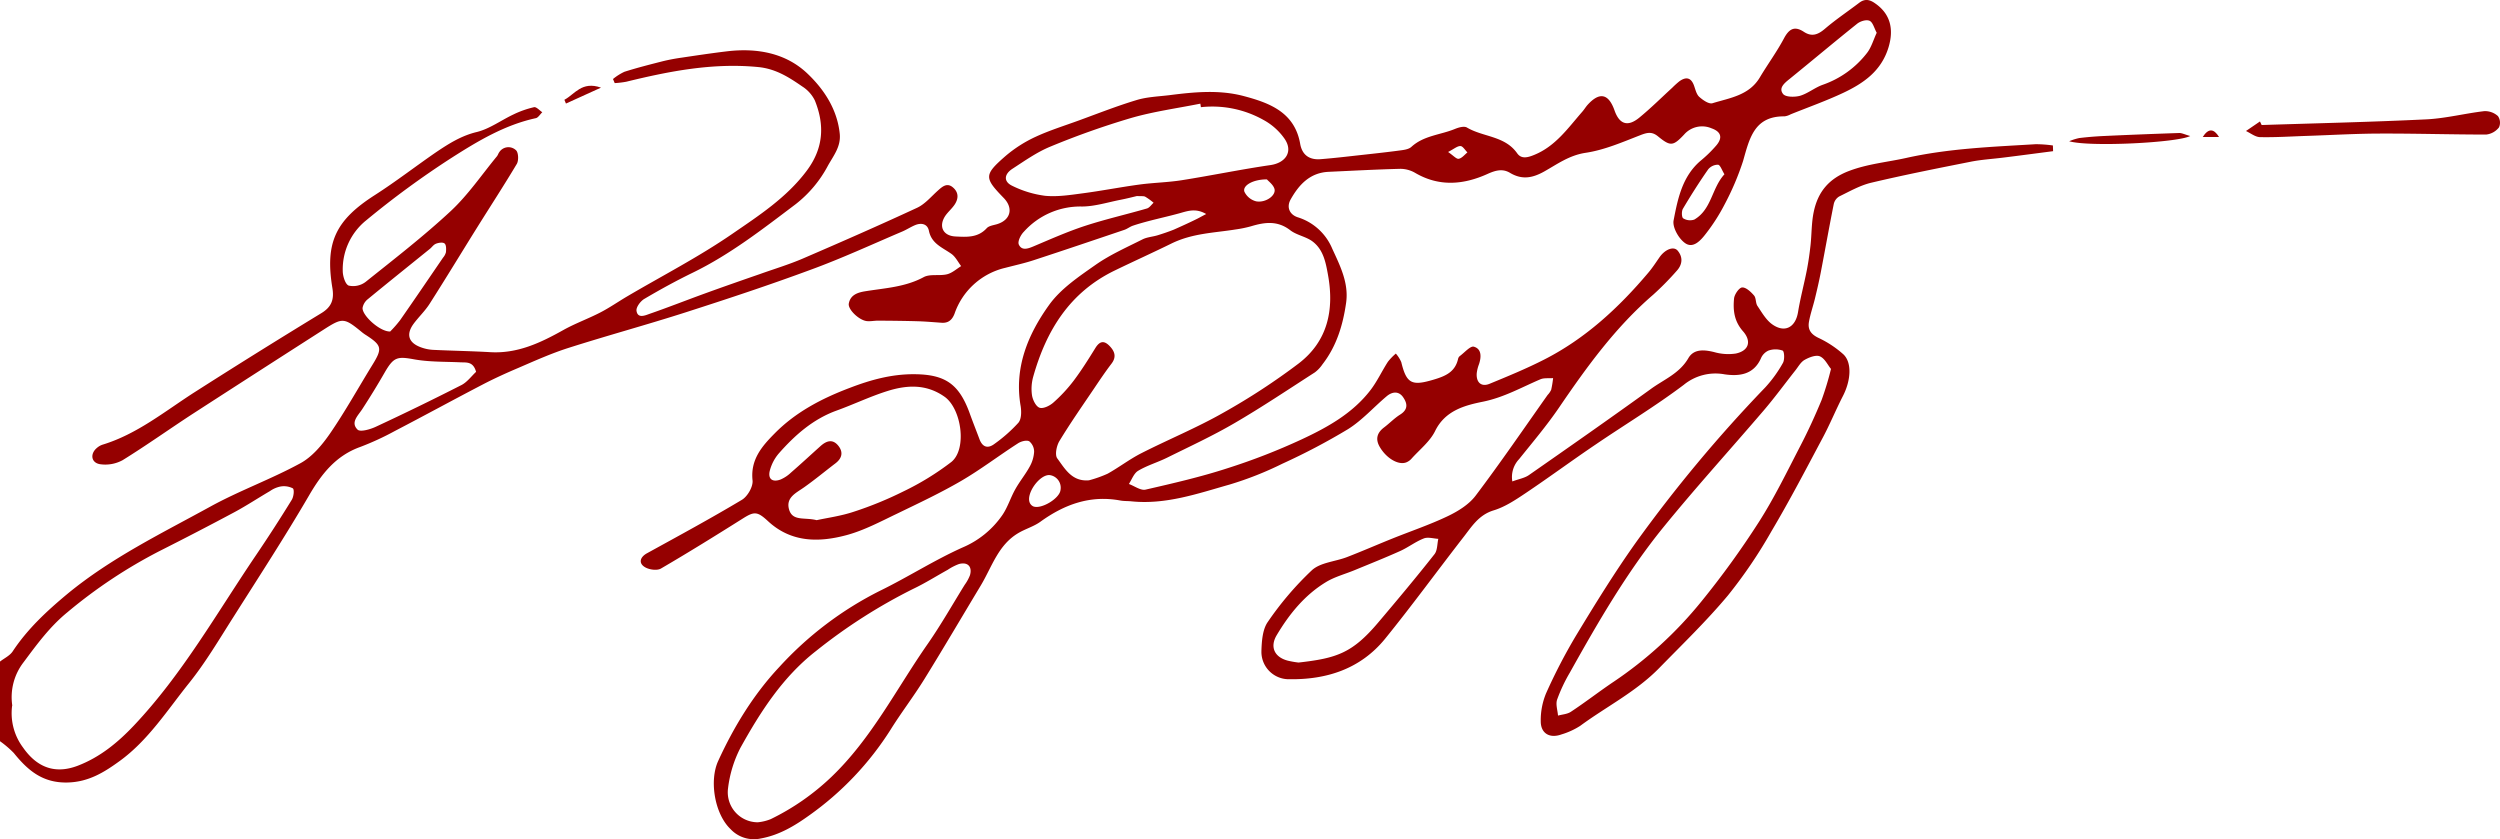 <?xml version="1.0" encoding="UTF-8"?> <svg xmlns="http://www.w3.org/2000/svg" id="script1_Image" data-name="script1 Image" viewBox="0 0 784.83 263.45"> <defs> <style>.cls-1{fill:#950000;}</style> </defs> <title>Artboard 11</title> <g id="_1ooizX" data-name=" 1ooizX"> <path class="cls-1" d="M0,207.69c1.36-1.06,3.11-1.86,4-3.23,4.63-7,10.66-12.61,17.14-18,13.71-11.31,29.57-19,44.94-27.45,9.11-5,19-8.56,28.14-13.54,3.74-2,6.89-5.77,9.38-9.37,4.81-7,8.92-14.43,13.37-21.65,3.08-5,2.91-6-1.89-9.14a14.29,14.29,0,0,1-1.23-.84c-5.87-4.81-6.2-4.87-12.41-.89q-20.3,13-40.55,26.09c-7.5,4.87-14.79,10.09-22.39,14.79a11.38,11.38,0,0,1-7,1.28c-2.9-.4-3.32-3.27-1.06-5.14a5.23,5.23,0,0,1,1.74-1c10.89-3.31,19.62-10.53,29-16.53q19.7-12.58,39.67-24.74c3.33-2,4.07-4.41,3.5-7.89-2.36-14.3,1-21.31,13.36-29.22,6.57-4.21,12.74-9,19.2-13.44,4-2.69,7.92-5.19,12.83-6.35,4-1,7.63-3.71,11.49-5.52a30.23,30.23,0,0,1,6.42-2.26c.72-.15,1.72,1,2.59,1.59-.68.64-1.27,1.68-2,1.85-9.79,2.12-18.27,7.22-26.48,12.46A280.85,280.85,0,0,0,114.9,69.22a19.75,19.75,0,0,0-7.3,15.85c0,1.62.81,4.21,1.88,4.59a6.46,6.46,0,0,0,5.27-1.14c9.08-7.26,18.31-14.4,26.81-22.31C147,61.12,151.24,54.84,156,49.07c.31-.38.44-.9.74-1.3a3.43,3.43,0,0,1,5.23-.62c.79.67.91,3.23.27,4.31-4,6.7-8.24,13.21-12.37,19.82-5,8-9.9,16.11-15,24.09-1.42,2.23-3.4,4.1-5,6.24-2.45,3.32-1.67,5.95,2.18,7.39a13.06,13.06,0,0,0,3.89.83c6,.29,12,.38,18,.73,8.52.49,15.75-2.94,22.91-6.95,3.73-2.09,7.8-3.54,11.6-5.51,2.91-1.5,5.62-3.39,8.45-5.06,11-6.47,22.39-12.34,32.88-19.55,8.4-5.78,17.14-11.41,23.48-19.89,5.28-7.06,5.68-14.34,2.54-22.08a10.91,10.91,0,0,0-3.95-4.38c-4.19-2.89-8.33-5.56-13.83-6.09-14.2-1.38-27.82,1.28-41.43,4.61a28.78,28.78,0,0,1-3.61.43l-.54-1.28a16.5,16.5,0,0,1,3.6-2.28c3.94-1.25,8-2.28,12-3.3a58.85,58.85,0,0,1,5.88-1.12c4.77-.71,9.54-1.43,14.33-2,9.33-1.11,18.38.49,25.19,6.95,5.18,4.91,9.38,11.19,10.18,18.9.42,4-1.88,6.8-3.68,10a37.62,37.62,0,0,1-10.13,12.12c-10.34,7.8-20.54,15.78-32.28,21.5-5.2,2.53-10.29,5.32-15.27,8.26-1.19.7-2.6,2.59-2.44,3.72.35,2.46,2.59,1.52,4,1,5.79-2,11.51-4.26,17.28-6.36s11.59-4.13,17.37-6.13c4.52-1.62,9.14-3,13.54-4.89,12-5.17,24-10.43,35.9-15.95,2.47-1.15,4.4-3.5,6.5-5.38,1.44-1.3,2.91-2.59,4.76-1s1.75,3.55.49,5.42c-.83,1.23-2,2.21-2.87,3.44-2.23,3.3-.79,6.36,3.21,6.53,3.48.17,7,.43,9.76-2.6.69-.76,2.08-.92,3.18-1.25,4.31-1.28,5.3-5,2.16-8.24-6.14-6.33-6.25-7.22.53-13.14a41.25,41.25,0,0,1,9.56-6.1c4.33-2,9-3.45,13.46-5.08,6-2.19,12-4.56,18.17-6.42,3.28-1,6.84-1.11,10.28-1.53,7.8-1,15.67-1.76,23.35.28,8.14,2.16,16,5.11,17.72,15,.64,3.61,3,5.09,6.43,4.81,4-.31,8-.78,11.93-1.22,4.26-.47,8.52-.92,12.76-1.49,1.3-.17,2.9-.34,3.78-1.14,3.9-3.58,9.13-3.76,13.67-5.63,1.17-.48,2.92-1,3.82-.43,5.09,3,11.87,2.57,15.73,8.06,1.34,1.91,3.36,1.33,5.42.48,6.65-2.73,10.55-8.41,15-13.5.55-.62,1-1.35,1.53-2,3.82-4.33,6.72-3.8,8.61,1.56,1.54,4.38,4.15,5.26,7.8,2.26s6.88-6.22,10.3-9.35a26.28,26.28,0,0,1,2.2-2c2-1.47,3.67-1.38,4.64,1.26.46,1.25.76,2.76,1.66,3.58,1.12,1,3,2.33,4.15,2,5.45-1.68,11.49-2.44,14.86-8.09,2.45-4.11,5.31-8,7.56-12.22,1.59-3,3.29-4.06,6.26-2.11,2.55,1.68,4.5.87,6.68-1,3.41-2.91,7.16-5.42,10.73-8.13,1.77-1.34,3.31-1,5,.22,4.79,3.32,5.91,8.12,4.16,13.84-2.28,7.44-7.88,11.26-14.26,14.26-5.36,2.52-11,4.51-16.49,6.73a5.4,5.4,0,0,1-1.89.62c-9.53-.11-11,7-13,14a84.16,84.16,0,0,1-5.83,13.7,58.44,58.44,0,0,1-5.85,9.13c-1.59,2.08-4,4.82-6.58,2.92-2-1.43-4-5-3.54-7.15,1.3-6.76,2.72-13.76,8.46-18.66a39.87,39.87,0,0,0,5-4.89c2-2.41,1.39-4.26-1.57-5.3a7.5,7.5,0,0,0-8.64,2c-3.45,3.65-4.28,3.7-8.17.52-1.85-1.51-3.3-1.23-5.42-.41-5.65,2.19-11.37,4.7-17.28,5.58-5.14.77-8.91,3.56-13,5.86-3.71,2.08-7,2.68-10.76.43-2.34-1.4-4.55-.78-7.06.35-7.53,3.4-15.17,4.08-22.71-.34A9.3,9.3,0,0,0,439.57,53c-7.49.19-15,.6-22.45.94-5.87.26-9.31,4-11.93,8.64-1.46,2.6-.21,4.86,2.24,5.64a17.3,17.3,0,0,1,10.8,9.84c2.45,5.34,5.24,10.77,4.36,17-1,7-3,13.63-7.43,19.32a10.48,10.48,0,0,1-2.38,2.52c-8.37,5.38-16.65,10.94-25.24,15.94-6.86,4-14.1,7.35-21.23,10.88-3,1.47-6.22,2.4-9,4.07-1.33.78-2,2.73-2.91,4.15,1.75.64,3.7,2.12,5.23,1.77,8.7-2,17.41-4,25.89-6.77a197.58,197.58,0,0,0,23.1-9c8.12-3.79,16.06-8.19,21.67-15.54,2.08-2.73,3.55-5.93,5.42-8.83A17.8,17.8,0,0,1,438.2,111a10.08,10.08,0,0,1,1.71,2.7c1.64,6.8,3.36,7.5,10.09,5.5,3.81-1.13,6.82-2.41,7.75-6.58a1.52,1.52,0,0,1,.53-.84c1.48-1.08,3.31-3.26,4.42-2.94,2.44.69,2.37,3.21,1.61,5.47a11.72,11.72,0,0,0-.72,2.9c-.19,2.85,1.43,4.33,4,3.29,5.81-2.39,11.64-4.79,17.22-7.64,12.92-6.59,23.36-16.25,32.64-27.24,1.28-1.51,2.37-3.19,3.5-4.82,1.74-2.51,4.47-3.62,5.74-2.09,1.71,2.06,1.47,4.38-.33,6.33A91.14,91.14,0,0,1,519,92.51C507.16,102.7,498.13,115.19,489.4,128c-3.83,5.61-8.25,10.83-12.51,16.14a8.17,8.17,0,0,0-2.12,7c2-.76,3.86-1.05,5.21-2,12.8-8.92,25.59-17.87,38.24-27,4.1-3,9-4.86,11.8-9.68,1.73-3,5-2.69,8.1-1.93a16.11,16.11,0,0,0,6.79.46c4.07-.85,5.06-3.82,2.27-7s-3.15-6.59-2.81-10.25c.12-1.31,1.58-3.43,2.54-3.5,1.21-.08,2.75,1.38,3.74,2.53.69.8.45,2.35,1.07,3.27,1.35,2,2.66,4.34,4.57,5.73,4,2.89,7.38,1,8.17-3.79.72-4.4,1.89-8.73,2.75-13.12.51-2.6.88-5.24,1.17-7.87.38-3.47.28-7,1-10.43,1.29-6.24,4.67-10.46,11.11-12.9,5.89-2.23,11.93-2.74,17.9-4.07,13.42-3,27-3.49,40.66-4.32a39.12,39.12,0,0,1,5.42.4l.06,1.79c-5.16.67-10.32,1.36-15.49,2-3.46.44-7,.64-10.36,1.31-10.44,2.07-20.88,4.14-31.23,6.59-3.49.83-6.76,2.7-10,4.28a3.69,3.69,0,0,0-1.78,2.44c-1.43,7.15-2.7,14.33-4.08,21.48-.53,2.76-1.18,5.51-1.84,8.24-.59,2.42-1.43,4.79-1.86,7.23s.63,3.92,3,5.05a32.25,32.25,0,0,1,7.73,5.09c2.83,2.56,2.47,8.22-.06,13.14-2.25,4.38-4.13,9-6.44,13.29-5.21,9.79-10.34,19.63-16,29.17a150.47,150.47,0,0,1-13.67,20.16c-6.69,8-14.24,15.29-21.55,22.77s-16.57,12.09-24.83,18.17a23.08,23.08,0,0,1-5.88,2.69c-3.7,1.34-6.53-.31-6.5-4.18a22,22,0,0,1,1.67-8.72,172.77,172.77,0,0,1,9.42-18.15c6-9.91,12.11-19.82,18.82-29.26a444,444,0,0,1,40.58-48.64,40.35,40.35,0,0,0,5.53-7.66c.59-1,.47-3.63-.09-3.89a6.66,6.66,0,0,0-4.45,0,4.69,4.69,0,0,0-2.37,2.46c-2.31,5.15-6.84,5.65-11.37,5a15.72,15.72,0,0,0-12.84,3.29c-8.86,6.68-18.41,12.44-27.6,18.69-7.41,5-14.64,10.34-22.08,15.33-3.15,2.11-6.45,4.31-10,5.39-4.83,1.47-7,5.29-9.75,8.76-8.15,10.5-16,21.28-24.36,31.58-7.65,9.37-18.21,12.84-30,12.67a8.6,8.6,0,0,1-8.8-8.39q0-.25,0-.5c.1-3.09.35-6.74,2-9.09A98.78,98.78,0,0,1,411.86,179c2.69-2.44,7.32-2.69,11-4.11,4.77-1.84,9.45-3.89,14.2-5.8,5.83-2.35,11.82-4.36,17.48-7.07,3.22-1.54,6.62-3.65,8.71-6.42,7.8-10.33,15.1-21,22.59-31.6a6.09,6.09,0,0,0,1.13-1.64,33,33,0,0,0,.6-3.66c-1.34.11-2.83-.12-4,.38-5.89,2.51-11.35,5.64-17.91,7-5.64,1.14-11.94,2.71-15.13,9.23-1.63,3.32-4.88,5.85-7.43,8.7a4.35,4.35,0,0,1-1.59,1.13c-2.48,1-6.3-1.26-8.38-4.87-1.4-2.43-.83-4.42,1.38-6.09,1.72-1.3,3.23-2.89,5-4,2.51-1.56,2.41-3.39,1-5.45s-3.46-1.78-5.18-.34c-4.07,3.42-7.68,7.53-12.12,10.32a202.54,202.54,0,0,1-20.65,10.87A105.58,105.58,0,0,1,386,152.12c-10,2.83-20,6.36-30.79,5.27-1.16-.12-2.35-.05-3.49-.26-9.44-1.76-17.56,1.21-25.12,6.67-2.11,1.52-4.77,2.25-7,3.6-6.28,3.75-8.24,10.64-11.72,16.43-5.92,9.83-11.72,19.73-17.76,29.48-3.31,5.34-7.16,10.35-10.49,15.68A95.58,95.58,0,0,1,254,256c-4.45,3.19-9.32,6.17-15.16,7.22a10,10,0,0,1-9.47-2.91c-5-4.73-6.77-15.19-3.91-21.42,4.94-10.78,11.11-20.88,19.17-29.48a108.71,108.71,0,0,1,31.6-23.93c8.78-4.29,17.07-9.63,26-13.63a28.76,28.76,0,0,0,12.46-10.18c1.66-2.43,2.54-5.38,4-8s3.19-4.67,4.54-7.14a10.81,10.81,0,0,0,1.41-4.65,4.22,4.22,0,0,0-1.52-3.34c-.84-.46-2.58,0-3.56.65-6,3.86-11.67,8.2-17.81,11.78-6.51,3.79-13.35,7-20.16,10.3-5.17,2.47-10.34,5.24-15.82,6.72-8.73,2.35-17.46,2.36-24.74-4.45-3.26-3-4.26-3-7.71-.84-8.54,5.38-17.11,10.7-25.82,15.78-1.2.7-3.56.39-4.89-.35-2.23-1.23-1.77-3.19.5-4.44,10-5.5,20-10.92,29.8-16.78,1.77-1.06,3.55-4.15,3.34-6.09-.71-6.55,3-10.77,6.92-14.73,6.61-6.72,14.81-11,23.62-14.33,6.64-2.55,13.23-4.35,20.36-4.28,9.55.09,13.88,3.05,17.21,12.1,1,2.8,2.12,5.59,3.16,8.38,1,2.56,2.73,2.88,4.7,1.37a46.87,46.87,0,0,0,7.46-6.59c1-1.14,1-3.5.75-5.17-2.13-12.07,2.25-22.55,8.91-31.83,3.65-5.09,9.33-8.9,14.59-12.59,4.55-3.19,9.74-5.48,14.74-8,1.44-.73,3.2-.81,4.78-1.3s3.41-1.1,5.07-1.77c2.25-1,4.46-2,6.67-3.08,1-.46,1.9-1,3.47-1.81-3.42-2-6-.87-8.67-.16-3,.82-6.09,1.51-9.13,2.3-1.75.46-3.5.94-5.21,1.52-.94.32-1.75,1-2.69,1.31-9.41,3.18-18.82,6.37-28.26,9.46-3,1-6.1,1.67-9.15,2.47a22.21,22.21,0,0,0-15.89,14.39c-.77,2-2,3-4.09,2.84-2.49-.17-5-.4-7.48-.47-4.14-.12-8.29-.16-12.43-.19-1.16,0-2.34.26-3.49.15-2.41-.22-6-3.61-5.71-5.49.49-2.77,2.83-3.51,5.2-3.89,6.21-1,12.51-1.3,18.3-4.42,2-1.09,5-.32,7.35-.91,1.59-.39,3-1.68,4.42-2.56-1-1.32-1.81-3-3.12-3.89-2.84-2-6.18-3.16-7-7.22-.46-2.19-2.42-2.58-4.42-1.72-1.37.59-2.64,1.43-4,2-9.57,4.07-19,8.44-28.77,12-12.91,4.78-26,9.11-39.1,13.32-12.24,3.93-24.67,7.3-36.92,11.21-5.32,1.7-10.45,4-15.61,6.23-3.79,1.61-7.55,3.31-11.2,5.21-9.24,4.81-18.37,9.8-27.61,14.61a87.81,87.81,0,0,1-10.83,5c-7.73,2.76-12.2,8.48-16.19,15.35-7.54,12.93-15.69,25.44-23.7,38.09-4.46,7-8.71,14.23-13.89,20.69-6.85,8.53-12.84,18-21.83,24.51-4.74,3.44-9.62,6.53-16.22,6.72-7.94.23-12.6-3.83-17-9.27A31.39,31.39,0,0,0,0,232.69ZM341.81,150.8a36.81,36.81,0,0,0,5.93-2.1c3.58-2,6.86-4.53,10.5-6.39,8.55-4.35,17.46-8,25.79-12.74a206.26,206.26,0,0,0,23.71-15.5c9.1-7,11.15-16.83,9.16-27.77-.72-4-1.47-8-4.93-10.56-2.06-1.5-4.93-1.92-6.93-3.47-4-3.08-8-2.53-12.32-1.23a36.86,36.86,0,0,1-4.87,1c-6.78,1.09-13.51,1.17-20.16,4.44-5.84,2.87-11.85,5.58-17.76,8.45-14.15,6.87-21.46,18.81-25.55,33.26a14.13,14.13,0,0,0-.4,5.91c.23,1.45,1.23,3.51,2.37,3.9s3.18-.6,4.3-1.59a47.39,47.39,0,0,0,6.4-6.88c2.47-3.28,4.66-6.78,6.82-10.27,1.49-2.41,2.93-2.36,4.69-.4,1.53,1.7,1.87,3.36.35,5.34-1.91,2.5-3.67,5.13-5.43,7.74-3.69,5.47-7.48,10.88-10.89,16.51-.9,1.48-1.49,4.35-.68,5.45,2.36,3.17,4.54,7.33,9.9,6.89Zm-338,70.74a18,18,0,0,0,3.41,13.12c4.89,7,10.85,8.14,17.18,5.73,7-2.69,12.56-7.26,17.64-12.63,15.19-16.07,26-35.28,38.29-53.42q5.83-8.6,11.28-17.46c.6-1,.84-3.19.31-3.58a6.18,6.18,0,0,0-4-.54,8.84,8.84,0,0,0-3.16,1.4c-3.69,2.16-7.27,4.52-11,6.54C65.92,164.9,58,169,50.07,173a156.22,156.22,0,0,0-28.92,19.22c-5.54,4.53-9.58,10.09-13.74,15.67a17.92,17.92,0,0,0-3.55,13.64Zm571-105.72c-1-1.18-1.9-3.25-3.46-3.94-1.23-.55-3.39.29-4.81,1.09-1.22.68-2,2.16-2.93,3.33-3.3,4.18-6.45,8.49-9.9,12.53-10.48,12.24-21.38,24.24-31.55,36.73-11.43,14.08-20.51,29.79-29.34,45.6a50.18,50.18,0,0,0-4,8.49c-.49,1.48.16,3.34.29,5,1.34-.37,2.87-.44,4-1.17,4.56-3,8.91-6.39,13.46-9.45a125.66,125.66,0,0,0,27.51-25.16,272.08,272.08,0,0,0,18.09-25c4.89-7.65,8.88-15.89,13.08-24,2.42-4.66,4.61-9.46,6.62-14.32a94.34,94.34,0,0,0,2.94-9.74Zm-337,142.33a14.55,14.55,0,0,0,4.15-1,75,75,0,0,0,19-13.21c12.69-12.12,20.44-27.71,30.29-41.81,4.17-6,7.76-12.34,11.6-18.54a13.26,13.26,0,0,0,1.65-3c.8-2.71-.72-4.27-3.46-3.52a16.87,16.87,0,0,0-3.52,1.81c-3.62,2-7.14,4.23-10.87,6a170.52,170.52,0,0,0-30.47,19.49c-10.47,8.15-17.44,19.07-23.74,30.4a37.48,37.48,0,0,0-3.89,12.74,9.42,9.42,0,0,0,9.18,10.63ZM377,33.65l-.17-1.11C369.54,34,362.13,35,355,37.07A253.84,253.84,0,0,0,329.81,46c-4.25,1.73-8.12,4.49-12,7-2.7,1.79-2.73,4.07,0,5.35a32.6,32.6,0,0,0,10.3,3.12c3.91.37,8-.28,11.91-.8,5.9-.78,11.75-1.93,17.65-2.73,4.43-.6,8.93-.67,13.34-1.37,9.3-1.47,18.53-3.39,27.85-4.75,4.81-.71,7.17-4.28,4.38-8.3a19.26,19.26,0,0,0-6.58-5.86A32.8,32.8,0,0,0,377,33.65ZM256.37,163.3c3.28-.72,7.59-1.29,11.63-2.64a113.51,113.51,0,0,0,15.57-6.37,85.37,85.37,0,0,0,15.1-9.27c5-4.07,3.16-16.71-2.13-20.46-5.82-4.12-12-3.7-18.14-1.74-5.35,1.7-10.45,4.15-15.73,6.06-7.45,2.69-13.14,7.74-18.23,13.53a13.54,13.54,0,0,0-2.74,5.23c-.73,2.66.72,3.86,3.31,2.91a11,11,0,0,0,3.27-2.16c3.13-2.72,6.18-5.54,9.26-8.31,1.82-1.64,3.79-2.41,5.61-.18,1.67,2.06,1.18,4-.92,5.59-3.3,2.51-6.49,5.17-9.88,7.55-2.48,1.74-5.65,3.15-4.66,6.82C248.76,163.77,252.61,162.31,256.37,163.3ZM407.61,208c12.06-1.35,16.94-3,25-12.51,6-7.08,12-14.24,17.73-21.52.93-1.18.82-3.19,1.19-4.81-1.53-.08-3.25-.64-4.54-.13-2.59,1-4.88,2.8-7.43,3.95-4.67,2.1-9.44,4-14.17,5.95-3,1.26-6.31,2.1-9.09,3.79-6.69,4.05-11.52,10-15.49,16.66-2.19,3.65-.78,6.88,3.39,8a27.46,27.46,0,0,0,3.41.61ZM149.46,116.74c-.93-3.38-3.09-2.89-5-3-4.78-.22-9.65-.08-14.33-.91-5.44-1-6.54-.79-9.4,4.17q-3.34,5.81-7,11.43c-1.35,2.07-3.76,4.19-1.48,6.44.84.83,4-.08,5.74-.9q13.46-6.26,26.7-13C146.59,120.07,148,118.07,149.46,116.74ZM589.16,10.29c-.8-1.46-1.2-3.29-2.24-3.76s-2.91.13-3.9.92C575.9,13.14,568.94,19,561.84,24.76c-1.68,1.35-3.56,2.88-2.06,4.76.81,1,3.64,1,5.28.56,2.49-.73,4.65-2.57,7.12-3.45a30,30,0,0,0,13.93-10C587.47,14.89,588.1,12.57,589.16,10.29ZM122.49,104.07a37,37,0,0,0,3.12-3.56c4.54-6.51,9-13.07,13.48-19.63a4.24,4.24,0,0,0,.91-1.71c.08-.91.13-2.19-.39-2.69s-1.82-.31-2.66,0-1.25,1-1.89,1.56c-6.54,5.29-13.1,10.54-19.59,15.88a4.51,4.51,0,0,0-1.65,2.75C113.69,99.07,119.3,104.18,122.49,104.07ZM356.93,61.54c-1.28.3-3.2.8-5.15,1.18-4.07.79-8.15,2.12-12.22,2.11a23.81,23.81,0,0,0-18.12,7.9c-1,1-2,3-1.62,4,.94,2.08,2.91,1.34,4.73.57,5.31-2.24,10.6-4.6,16.07-6.39,6.39-2.09,13-3.59,19.43-5.46.81-.23,1.41-1.18,2.1-1.8a19.07,19.07,0,0,0-2.55-1.85C359.07,61.48,358.31,61.63,356.93,61.54Zm184.43-6.83c-.8-1.28-1.31-2.9-2-3a4,4,0,0,0-3.11,1.46c-2.8,4-5.43,8.16-7.93,12.37-.46.77-.4,2.68.09,3a4.07,4.07,0,0,0,3.49.39c5.47-3.19,5.44-9.86,9.47-14.23ZM329.48,149.14c-3.19-.18-7.56,6-6.15,8.81a2.27,2.27,0,0,0,1,1c2.47,1.07,8.34-2.46,8.6-5.13a4,4,0,0,0-3.23-4.65Zm68.25-92.83c-4.49,0-7.75,2-7.06,3.9a5.63,5.63,0,0,0,3.7,3c3,.52,6.27-1.86,5.73-3.89-.37-1.34-1.88-2.41-2.37-3Zm56.87-8.6c1.68,1.14,2.61,2.26,3.33,2.14,1-.17,1.84-1.27,2.74-2-.73-.72-1.45-2-2.21-2-1,0-2,.91-3.87,1.87Z"></path> <path class="cls-1" d="M710,39.25c17.24-.56,34.49-.94,51.72-1.78,6.1-.3,12.13-1.88,18.22-2.58a6.05,6.05,0,0,1,4.24,1.55,3.6,3.6,0,0,1,.33,3.55,5.92,5.92,0,0,1-4,2.25c-10.94,0-21.89-.34-32.83-.31-7.79,0-15.59.47-23.38.73-4.92.16-9.84.49-14.76.39-1.5,0-3-1.25-4.46-1.92l4.4-3Z"></path> <path class="cls-1" d="M687.58,42.7c-4.07,2.12-31.74,3.5-38,1.64a16.84,16.84,0,0,1,3.16-1c2.61-.32,5.24-.53,7.87-.65q11.68-.54,23.37-.93C684.84,41.68,685.74,42.18,687.58,42.7Z"></path> <path class="cls-1" d="M177.18,31.33c3.26-1.73,5.44-5.95,11.49-3.82l-11,5Z"></path> <path class="cls-1" d="M696.62,43h-5.11C693.31,40.18,695,40.36,696.62,43Z"></path> </g> </svg> 